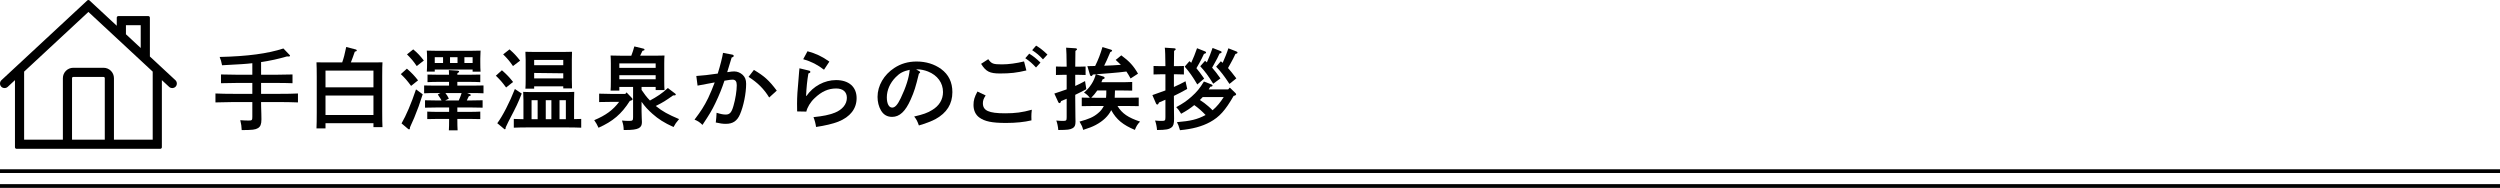 <?xml version="1.0" encoding="utf-8"?>
<!-- Generator: Adobe Illustrator 16.0.4, SVG Export Plug-In . SVG Version: 6.00 Build 0)  -->
<!DOCTYPE svg PUBLIC "-//W3C//DTD SVG 1.1//EN" "http://www.w3.org/Graphics/SVG/1.1/DTD/svg11.dtd">
<svg version="1.1" id="レイヤー_1" xmlns="http://www.w3.org/2000/svg" xmlns:xlink="http://www.w3.org/1999/xlink" x="0px"
	 y="0px" width="672px" height="50.5px" viewBox="0 0 672 50.5" enable-background="new 0 0 672 50.5" xml:space="preserve">
<path d="M47.142,21.548l-6.852-6.361V4.747c0-0.235-0.19-0.427-0.427-0.427h-8.049c-0.235,0-0.427,0.191-0.427,0.427v2.177
	l-7.332-6.81c-0.163-0.152-0.417-0.152-0.581,0L0.389,21.55c-0.494,0.464-0.521,1.245-0.061,1.741
	c0.441,0.479,1.258,0.509,1.739,0.063l1.955-1.814v18.034c0,0.236,0.19,0.428,0.427,0.428h38.633c0.236,0,0.428-0.191,0.428-0.428
	V21.539l1.95,1.811c0.468,0.445,1.282,0.432,1.747-0.059c0.224-0.242,0.34-0.556,0.327-0.886
	C47.522,22.076,47.383,21.771,47.142,21.548z M37.824,6.781v6.119l-3.972-3.69V6.781H37.824z M19.362,21.011
	c0-0.181,0.147-0.328,0.328-0.328h8.15c0.182,0,0.327,0.147,0.327,0.328V37.54h-8.806V21.011z M27.841,18.219h-8.15
	c-1.537,0-2.789,1.252-2.789,2.792V37.54H6.484V19.253L23.766,3.207l17.281,16.046V37.54H30.63V21.011
	C30.63,19.472,29.379,18.219,27.841,18.219z"/>
<g>
	<g>
		<path d="M70.177,27.432c0.024,0.936,0,1.393,0.072,3.145c0.024,0.432,0.024,1.128,0.024,1.488c0,1.319-0.264,1.968-0.936,2.375
			c-0.744,0.433-1.416,0.505-4.368,0.529c-0.048-1.08-0.12-1.513-0.384-2.665c1.008,0.072,1.536,0.097,2.256,0.097
			c0.888,0,0.984-0.097,0.984-1.008v-3.961h-5.136c-1.32,0-3.48,0.048-4.776,0.096v-2.4c1.248,0.072,3.408,0.096,4.776,0.096h5.136
			v-2.928h-4.104c-1.2,0-3.289,0.048-4.32,0.072v-2.353c0.984,0.024,3.072,0.072,4.32,0.072h4.104v-3.096
			c-1.824,0.216-3.24,0.288-8.136,0.552c-0.192-1.008-0.336-1.488-0.648-2.232c7.489-0.168,12.961-0.912,17.138-2.28l1.56,1.632
			c0.144,0.144,0.216,0.192,0.216,0.288c0,0.168-0.12,0.24-0.336,0.24c-0.144,0-0.312,0-0.48-0.024
			c-2.304,0.672-4.44,1.152-6.96,1.512v3.408h4.152c1.32,0,3.24-0.048,4.296-0.072v2.353c-1.128-0.048-3.024-0.072-4.296-0.072
			h-4.152v2.928h5.136c1.512,0,3.552-0.023,4.776-0.096v2.4c-1.272-0.048-3.312-0.096-4.776-0.096H70.177z"/>
		<path d="M87.495,34.512H85.07c0.048-0.959,0.072-2.352,0.072-4.225v-9.72c0-1.44-0.024-3.072-0.072-3.816
			c0.625,0.024,1.224,0.024,2.041,0.024h4.872c0.432-1.248,0.672-2.16,1.081-4.152l2.568,0.672c0.168,0.048,0.264,0.144,0.264,0.264
			c0,0.168-0.024,0.192-0.528,0.336c-0.552,1.56-0.672,1.92-1.056,2.88h6.457c0.816,0,1.392,0,2.04-0.024
			c-0.048,0.768-0.072,1.824-0.072,3.816v9.384c0,1.921,0.024,3.312,0.072,4.225h-2.424v-1.056H87.495V34.512z M100.384,23.472
			v-4.488H87.495v4.488H100.384z M87.495,30.913h12.889V25.68H87.495V30.913z"/>
		<path d="M109.373,18.455c1.248,1.08,2.04,1.92,3,3.145l-1.873,1.488c-1.104-1.488-1.584-2.04-2.76-3.168L109.373,18.455z
			 M113.622,25.344c-0.792,2.52-1.32,3.984-2.28,6.312c-0.264,0.647-0.432,1.031-0.888,1.992c-0.048,0.119-0.12,0.264-0.264,0.623
			v0.168c0,0.217-0.096,0.337-0.24,0.337c-0.072,0-0.168-0.048-0.312-0.169l-1.704-1.439c1.224-2.088,2.64-5.4,3.888-9.145
			L113.622,25.344z M111.077,13.271c1.176,0.984,1.8,1.656,2.856,3l-1.92,1.488c-0.888-1.32-1.368-1.872-2.616-3.145L111.077,13.271
			z M126.271,25.295c0.216,0.096,0.264,0.121,0.264,0.24c0,0.192-0.024,0.192-0.528,0.36c-0.168,0.384-0.336,0.744-0.528,1.104
			h1.368c0.936,0,2.16-0.024,2.88-0.049v1.992c-0.744-0.023-2.088-0.048-2.88-0.048h-3.913v1.177h3.312
			c0.912,0,2.136-0.024,2.856-0.072v2.016c-0.72-0.023-2.064-0.048-2.856-0.048h-3.312c0,1.296,0.024,2.4,0.072,3.072h-2.352
			c0.048-0.672,0.072-1.752,0.072-3.072h-3c-0.792,0-2.136,0.024-2.88,0.048V30c0.72,0.048,1.944,0.072,2.88,0.072h3v-1.177h-3.6
			c-0.792,0-2.16,0.024-2.88,0.048v-1.992c0.72,0.024,1.944,0.049,2.88,0.049h1.56c-0.168-0.336-0.408-0.721-1.008-1.609l0.72-0.383
			h-1.536c-0.792,0-2.136,0.023-2.856,0.071v-2.112c0.72,0.024,1.944,0.048,2.856,0.048h3.84v-1.008h-2.928
			c-0.792,0-2.136,0.024-2.856,0.072v-2.04c0.72,0.024,1.944,0.048,2.856,0.048h2.928c0-0.432-0.024-0.744-0.048-1.248l2.328,0.144
			c0.264,0.024,0.432,0.096,0.432,0.24s-0.144,0.288-0.48,0.48v0.384h3.312c0.912,0,2.136-0.024,2.856-0.048v2.04
			c-0.72-0.048-2.064-0.072-2.856-0.072h-3.312v1.008h4.152c0.936,0,2.16-0.024,2.88-0.048v2.112
			c-0.744-0.048-2.088-0.071-2.88-0.071h-1.536L126.271,25.295z M116.862,19.247h-2.136c0.048-0.504,0.072-1.368,0.072-2.232v-1.296
			c0-0.769-0.024-1.68-0.072-2.112c0.84,0.024,1.584,0.048,2.664,0.048h9.145c1.08,0,1.824-0.024,2.64-0.048
			c-0.024,0.408-0.072,1.344-0.072,2.112v1.056c0,1.104,0.024,1.92,0.072,2.497h-2.136v-0.576h-10.177V19.247z M116.862,15.383v1.56
			h2.232v-1.56H116.862z M119.718,25.008c0.36,0.455,0.696,0.959,0.937,1.512L119.67,27h3.648c0.312-0.648,0.552-1.32,0.768-1.992
			H119.718z M120.966,15.383v1.56h2.016v-1.56H120.966z M124.831,16.943h2.208v-1.56h-2.208V16.943z"/>
		<path d="M134.916,18.887c1.248,1.08,2.04,1.92,3,3.145l-1.872,1.488c-1.104-1.488-1.584-2.04-2.76-3.168L134.916,18.887z
			 M140.245,25.152c-1.176,2.904-1.2,2.976-3.601,7.585c-0.312,0.623-0.456,0.912-0.72,1.512v0.168c0,0.191-0.096,0.336-0.24,0.336
			c-0.096,0-0.12-0.048-0.312-0.216l-1.704-1.416c1.368-1.8,3.384-5.712,4.729-9.193L140.245,25.152z M136.956,13.271
			c1.152,1.008,1.776,1.656,2.856,3.024l-1.92,1.464c-0.912-1.32-1.368-1.872-2.641-3.145L136.956,13.271z M140.701,26.833
			c0-0.769-0.048-1.705-0.072-2.137c0.84,0.048,1.561,0.048,2.641,0.048h8.449c1.08,0,1.8,0,2.64-0.048
			c-0.024,0.432-0.048,1.368-0.048,2.137v5.184c0.648-0.023,1.272-0.048,1.92-0.048v2.353c-1.032-0.049-2.736-0.072-3.84-0.072
			h-10.465c-1.224,0-2.808,0.023-3.816,0.072v-2.353l2.592,0.072V26.833z M143.581,23.832h-2.353
			c0.048-0.552,0.072-1.368,0.072-2.544v-5.232c0-0.768-0.048-1.704-0.072-2.136c0.84,0.024,1.56,0.048,2.641,0.048h7.249
			c1.08,0,1.824-0.024,2.64-0.048c-0.024,0.432-0.048,1.368-0.048,2.136v5.208c0,1.128,0.024,1.944,0.048,2.496h-2.352v-0.552
			h-7.825V23.832z M144.517,32.041v-5.112h-1.632v5.112H144.517z M151.406,16.103h-7.825v1.416h7.825V16.103z M151.406,19.703
			l-7.825-0.096v1.464h7.825V19.703z M148.213,26.928h-1.512v5.112h1.512V26.928z M152.102,26.928h-1.704v5.112h1.704V26.928z"/>
		<path d="M164.41,27.383c-0.984,0-2.472,0.025-3.36,0.049v-2.256c0.888,0.023,2.376,0.072,3.36,0.072h3.672l0.336-0.409l1.44,1.512
			c0.12,0.12,0.168,0.216,0.168,0.312c0,0.168-0.144,0.287-0.384,0.359l-0.336,0.096c-2.256,3.553-4.56,5.497-8.425,7.225
			c-0.384-0.84-0.6-1.248-1.152-2.04c3.096-1.296,5.064-2.735,6.697-4.921H164.41z M172.451,29.905c0,0.407,0.024,1.031,0.048,1.8
			c0,0.264,0.048,0.96,0.048,1.128c0,1.536-0.888,2.112-4.32,2.112h-0.576c-0.048-1.104-0.096-1.368-0.456-2.544
			c0.792,0.072,1.056,0.096,1.92,0.096c0.936,0,1.056-0.12,1.056-1.008v-8.113h-3.696v0.984h-2.352
			c0.048-0.576,0.072-1.368,0.072-2.544v-4.776c0-0.744-0.024-1.68-0.072-2.112c0.84,0.024,1.584,0.048,2.64,0.048h2.928
			c0.312-0.816,0.6-1.656,0.816-2.497l2.472,0.6c0.144,0.024,0.264,0.144,0.264,0.264c0,0.168-0.048,0.192-0.552,0.336
			c-0.288,0.624-0.48,1.008-0.624,1.296h3.913c1.056,0,1.8-0.024,2.64-0.048c-0.048,0.432-0.072,1.368-0.072,2.112v4.681
			c0,1.128,0.024,1.944,0.072,2.496h-2.376v-0.84h-3.792v0.792c0.672,1.009,1.392,1.992,2.256,2.856
			c1.729-0.936,3.384-1.969,4.801-3.36l1.968,1.488c0.12,0.097,0.168,0.168,0.168,0.239c0,0.217-0.12,0.265-0.72,0.265
			c-2.04,1.44-2.664,1.849-4.656,2.833c0.072,0.047,0.096,0.071,0.192,0.144c1.608,1.296,3.072,2.112,6.072,3.384
			c-0.84,1.008-1.008,1.248-1.488,2.137c-2.568-1.176-4.033-2.112-5.665-3.553c-1.176-1.031-2.064-1.992-2.928-3.24V29.905z
			 M176.243,18.239v-1.2h-9.769v1.2H176.243z M166.474,21.312h9.769v-1.104h-9.769V21.312z"/>
		<path d="M196.866,14.687c0.216,0.048,0.36,0.192,0.36,0.336c0,0.192-0.144,0.312-0.552,0.432c-0.552,1.848-0.816,2.736-1.2,3.936
			c0.096,0,0.144,0,0.288-0.024c0.696-0.12,1.176-0.168,1.608-0.168c0.816,0,1.632,0.336,2.28,0.936
			c0.624,0.6,0.912,1.296,0.912,2.4c0,2.568-0.696,6-1.656,8.209c-0.768,1.775-1.92,2.544-3.792,2.544
			c-0.84,0-1.512-0.097-2.712-0.36c0.096-0.648,0.192-1.943,0.216-2.616c1.152,0.36,1.8,0.48,2.472,0.48
			c1.056,0,1.56-0.552,2.064-2.329c0.528-1.775,0.888-4.104,0.888-5.568c0-1.008-0.36-1.488-1.128-1.488
			c-0.384,0-0.792,0.048-2.185,0.288c-0.624,1.896-1.368,3.817-2.472,6.096c-0.888,1.849-1.488,2.857-3.432,5.785
			c-0.72-0.721-1.272-1.08-2.136-1.416c1.8-2.377,2.616-3.672,3.672-5.809c0.48-1.008,1.392-3.145,1.752-4.201
			c-1.416,0.264-2.976,0.552-4.608,0.864l-0.336-2.592c1.56-0.096,3.552-0.312,5.761-0.648c0.672-2.136,1.248-4.44,1.416-5.568
			L196.866,14.687z M202.65,18.792c2.784,1.656,4.056,2.784,6.145,5.568l-2.04,1.848c-1.392-2.304-3.145-4.032-5.544-5.544
			L202.65,18.792z"/>
		<path d="M217.486,18.983c0.216,0.048,0.336,0.192,0.336,0.36s-0.144,0.288-0.528,0.408c-0.336,1.92-0.504,3.648-0.624,6.024h0.12
			c1.8-2.616,4.849-4.249,7.945-4.249c3.433,0,5.521,1.824,5.521,4.848c0,2.856-1.728,5.064-4.944,6.337
			c-1.392,0.552-3.625,1.08-5.953,1.416c-0.12-0.888-0.36-1.8-0.696-2.64c2.568-0.265,4.248-0.601,5.76-1.201
			c2.016-0.815,3.216-2.279,3.216-3.984c0-1.607-1.056-2.52-2.88-2.52c-2.112,0-3.936,0.816-5.808,2.616
			c-1.104,1.032-1.968,2.472-2.208,3.601l-2.472-0.049c-0.024-1.224-0.024-1.488-0.024-2.039c0-1.753,0.12-3.817,0.408-6.769
			c0.072-0.72,0.072-0.936,0.144-1.824c0.024-0.432,0.048-0.72,0.096-0.96L217.486,18.983z M217.054,13.775
			c2.232,0.6,3.913,1.392,5.88,2.784l-1.44,2.184c-1.752-1.344-3.36-2.184-5.592-2.832L217.054,13.775z"/>
		<path d="M247.045,19.104c0.192,0.096,0.288,0.192,0.288,0.288c0,0.144-0.12,0.288-0.336,0.408c-0.864,3.576-1.248,4.8-2.208,6.961
			c-1.416,3.191-2.976,4.656-4.992,4.656c-1.32,0-2.304-0.576-2.976-1.704c-0.625-1.056-0.937-2.329-0.937-3.673
			c0-3,1.705-5.952,4.513-7.776c1.752-1.152,3.72-1.728,5.977-1.728c2.544,0,4.776,0.696,6.601,2.016
			c2.016,1.488,3.024,3.552,3.024,6.216c0,3.168-1.488,5.569-4.536,7.249c-0.96,0.528-2.784,1.225-4.464,1.705
			c-0.456-1.248-0.624-1.585-1.272-2.4c2.521-0.601,3.48-0.937,4.801-1.729c1.92-1.129,2.952-2.832,2.952-4.849
			c0-2.472-1.488-4.512-4.032-5.521c-0.912-0.36-1.968-0.576-2.736-0.576h-0.48L247.045,19.104z M240.78,20.735
			c-1.536,1.536-2.4,3.504-2.4,5.424c0,1.704,0.552,2.761,1.44,2.761c0.768,0,1.44-0.744,2.304-2.545
			c1.392-2.904,2.232-5.544,2.4-7.608C242.821,19.127,241.86,19.631,240.78,20.735z"/>
		<path d="M264.944,25.656c-0.552,0.841-0.744,1.368-0.744,2.089c0,1.992,1.56,2.711,5.977,2.711c2.736,0,4.584-0.239,7.176-0.959
			c-0.096,0.863-0.12,1.271-0.12,1.824c0,0.312,0,0.527,0.024,1.031c-1.872,0.457-4.225,0.696-6.841,0.696
			c-3.768,0-5.712-0.407-7.177-1.464c-1.008-0.721-1.56-1.92-1.56-3.36c0-1.248,0.24-2.112,1.056-3.625L264.944,25.656z
			 M265.64,15.911c0.888,1.224,1.296,1.392,3.696,1.392c1.8,0,3.864-0.288,5.929-0.792l0.624,2.424
			c-2.592,0.624-4.344,0.816-7.081,0.816c-2.76,0-3.792-0.504-5.088-2.592L265.64,15.911z M276.657,14.423
			c1.128,0.696,1.848,1.272,3.024,2.4l-1.2,1.32c-1.104-1.176-1.656-1.656-2.88-2.496L276.657,14.423z M278.505,12.263
			c1.152,0.696,1.872,1.272,3.048,2.4l-1.2,1.296c-1.104-1.176-1.656-1.632-2.904-2.472L278.505,12.263z"/>
		<path d="M289.911,17.927c0.504,0,1.368-0.024,1.896-0.048v2.28c-0.504-0.024-1.248-0.048-1.896-0.048h-0.888v3
			c0.864-0.384,1.68-0.792,2.64-1.32L292,23.976c-1.128,0.6-2.064,1.08-2.977,1.512v0.888c0,1.225,0,2.4,0.048,5.089
			c0,0.36,0.024,0.937,0.024,1.224c0,1.009-0.216,1.465-0.792,1.777c-0.696,0.383-1.272,0.455-3.84,0.479
			c-0.072-0.96-0.264-1.824-0.528-2.544c0.792,0.072,1.248,0.096,1.776,0.096c0.912,0,1.008-0.096,1.008-1.008v-4.945
			c-0.456,0.192-0.96,0.408-1.488,0.625l-0.12,0.287c-0.072,0.192-0.168,0.265-0.312,0.265s-0.264-0.097-0.336-0.265l-1.056-2.304
			c1.32-0.432,2.4-0.792,3.312-1.128v-3.913h-0.96c-0.648,0-1.416,0.024-1.92,0.048v-2.28c0.528,0.024,1.393,0.048,1.92,0.048h0.96
			c-0.024-2.784-0.072-4.488-0.144-5.112l2.568,0.168c0.216,0.024,0.36,0.12,0.36,0.24c0,0.144-0.12,0.264-0.432,0.456
			c-0.024,0.912-0.024,2.568-0.048,4.249H289.911z M294.111,28.489c-1.008,0-2.352,0.023-3.336,0.047v-2.304
			c0.6,0.024,1.416,0.024,2.184,0.048c-0.504-0.624-1.032-1.08-1.584-1.392c1.608-1.344,2.736-3.12,3.168-4.92
			c-0.216,0.024-0.48,0.048-0.768,0.072c-0.168,0.288-0.288,0.408-0.456,0.408s-0.264-0.12-0.36-0.408l-0.672-2.256
			c0.72-0.024,1.417-0.024,2.088-0.048c0.864-1.752,1.368-3.072,1.968-5.088l2.352,0.72c0.12,0.048,0.24,0.168,0.24,0.24
			c0,0.144-0.144,0.264-0.48,0.384c-0.864,2.016-1.176,2.736-1.656,3.672c1.488-0.048,3-0.12,4.488-0.24
			c-0.408-0.408-0.864-0.84-1.392-1.32l1.512-1.224c2.184,1.608,3.312,2.856,4.488,4.92l-1.992,1.296
			c-0.408-0.72-0.744-1.344-1.128-1.872c-1.464,0.192-2.496,0.288-4.201,0.432c-2.472,0.192-2.976,0.24-3.96,0.312l2.016,0.624
			c0.168,0.048,0.288,0.192,0.288,0.336c0,0.192-0.12,0.288-0.552,0.408c-0.12,0.264-0.216,0.528-0.312,0.768H301
			c1.032,0,2.496-0.024,3.336-0.072v2.328c-0.816-0.024-2.4-0.048-3.336-0.048h-1.296v0.12c0,0.672-0.024,1.296-0.072,1.848h3.096
			c0.984,0,2.544-0.023,3.36-0.048v2.304c-0.888-0.023-2.424-0.047-3.36-0.047h-2.352c1.248,2.039,2.856,3.119,6.073,4.199
			c-0.696,0.721-1.032,1.272-1.392,2.232c-3.168-1.32-4.969-2.76-6.361-5.305c-0.792,1.584-2.184,2.929-4.176,3.984
			c-0.912,0.48-1.656,0.769-3.36,1.32c-0.264-0.96-0.336-1.104-0.984-2.232c2.544-0.695,3.744-1.224,4.944-2.232
			c0.72-0.575,1.224-1.224,1.584-1.967H294.111z M297.304,26.28c0.072-0.624,0.072-1.271,0.072-1.896v-0.072h-2.424
			c-0.48,0.72-1.032,1.369-1.632,1.968H297.304z"/>
		<path d="M313.265,19.967h-1.272c-0.648,0-1.416,0.024-1.92,0.048v-2.28c0.528,0.024,1.393,0.048,1.92,0.048h1.272
			c-0.024-2.688-0.072-4.369-0.168-4.968l2.592,0.168c0.216,0.024,0.336,0.12,0.336,0.24c0,0.144-0.12,0.264-0.432,0.456
			c-0.024,0.888-0.024,2.472-0.048,4.104h0.792c0.504,0,1.368-0.024,1.896-0.048v2.28c-0.504-0.024-1.249-0.048-1.896-0.048h-0.792
			v3.408c1.128-0.48,2.064-0.96,3.12-1.536l0.456,2.064c-1.368,0.768-2.352,1.296-3.576,1.872v0.6c0,0.937,0,1.992,0.024,3.744
			c0,0.625,0.024,1.32,0.024,1.729c0,1.368-0.168,1.992-0.696,2.4c-0.696,0.528-1.44,0.672-3.888,0.696
			c-0.072-0.96-0.264-1.824-0.528-2.544c0.792,0.072,1.248,0.096,1.776,0.096c0.912,0,1.008-0.096,1.008-1.008v-4.681
			c-0.504,0.216-1.08,0.479-1.728,0.744l-0.12,0.264c-0.096,0.216-0.192,0.288-0.336,0.288s-0.264-0.096-0.336-0.264l-0.984-2.28
			c1.393-0.48,2.521-0.888,3.504-1.249V19.967z M330.139,24.024l0.432-0.48l1.44,1.393c0.168,0.168,0.264,0.287,0.264,0.408
			c0,0.191-0.216,0.336-0.672,0.432c-2.256,3.937-3.84,5.664-6.337,7.033c-2.16,1.176-4.728,1.871-8.088,2.184
			c-0.384-1.296-0.432-1.416-0.816-2.16c3.648-0.312,5.401-0.696,7.705-1.92c-0.937-0.984-1.944-1.896-3.048-2.664
			c-1.056,0.863-2.041,1.512-3.528,2.328c-0.576-0.961-0.72-1.129-1.32-1.776c1.848-1.009,2.833-1.681,4.128-2.833
			c1.416-1.271,2.208-2.208,3.312-4.056l2.016,0.768c0.192,0.072,0.312,0.192,0.312,0.312c0,0.144-0.144,0.264-0.36,0.288
			l-0.24,0.024c-0.144,0.264-0.288,0.504-0.432,0.72H330.139z M323.634,14.471c-0.456,0.984-0.768,1.608-1.272,2.521
			c-0.312,0.552-0.576,0.984-0.768,1.344c0.6,0.696,1.2,1.536,2.088,2.784l-1.848,1.584c-1.368-2.28-2.016-3.192-3.384-4.8
			l1.272-1.464c0.168,0.144,0.312,0.288,0.48,0.432c0.528-1.152,1.152-2.664,1.561-3.912l2.112,0.84
			c0.24,0.096,0.312,0.168,0.312,0.312s-0.12,0.264-0.336,0.312L323.634,14.471z M323.298,26.088
			c-0.24,0.264-0.504,0.527-0.768,0.791c0.792,0.504,1.56,1.057,2.256,1.681c0.408,0.336,0.792,0.72,1.152,1.08
			c1.2-1.008,2.16-2.231,3-3.552H323.298z M327.811,14.399c-0.432,0.96-0.744,1.584-1.272,2.496c-0.288,0.528-0.528,0.96-0.72,1.296
			c0.672,0.744,1.32,1.608,2.232,2.88l-1.944,1.44c-1.392-2.232-2.112-3.192-3.48-4.705l1.296-1.464
			c0.168,0.144,0.312,0.288,0.48,0.432c0.528-1.152,1.128-2.664,1.536-3.888l2.136,0.84c0.24,0.096,0.288,0.144,0.288,0.288
			c0,0.168-0.096,0.24-0.336,0.312L327.811,14.399z M332.083,14.495c-0.456,0.984-0.768,1.608-1.272,2.496
			c-0.288,0.504-0.528,0.936-0.72,1.296c0.648,0.72,1.296,1.536,2.232,2.784l-1.848,1.488c-1.416-2.16-2.304-3.312-3.576-4.632
			l1.272-1.464c0.168,0.144,0.336,0.288,0.48,0.432c0.528-1.176,1.152-2.688,1.536-3.912l2.136,0.84
			c0.24,0.096,0.312,0.168,0.312,0.312s-0.12,0.264-0.336,0.312L332.083,14.495z"/>
	</g>
</g>
<g>
	<rect y="45.5" width="672" height="1"/>
	<rect y="49.5" width="672" height="1"/>
</g>
</svg>
